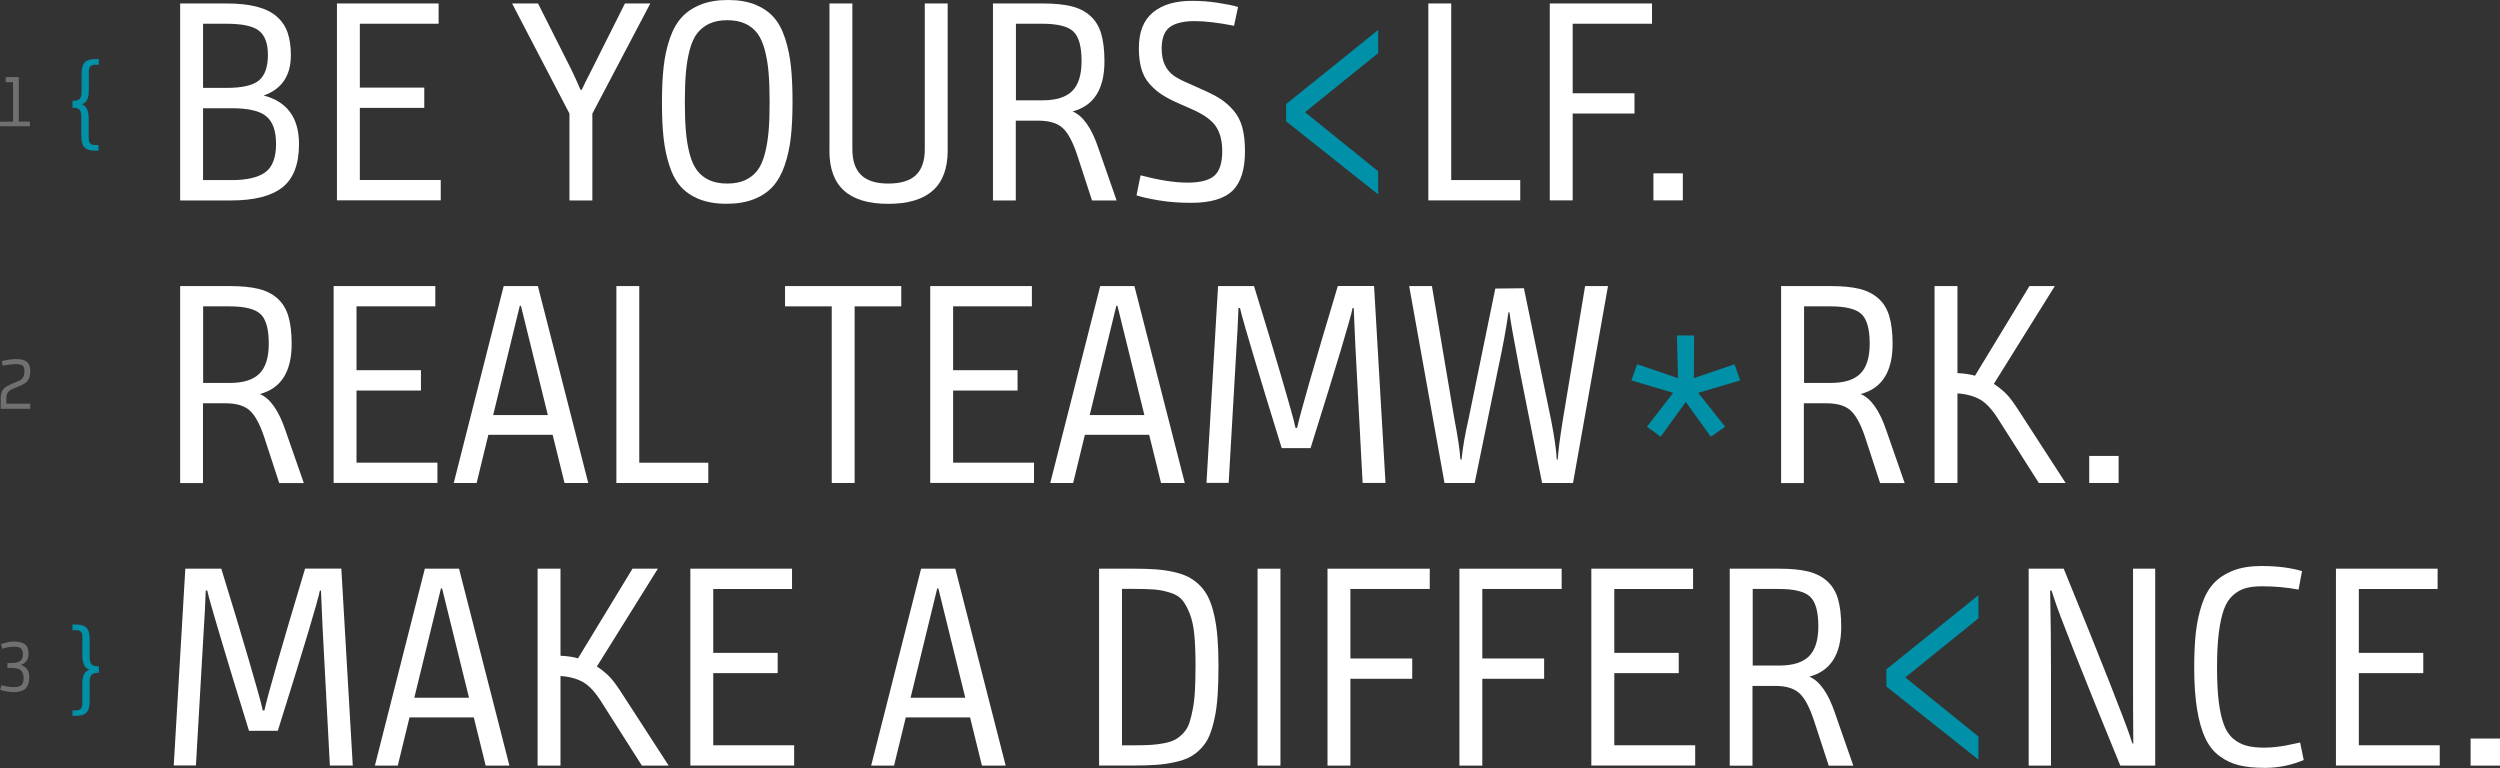 <?xml version="1.0" encoding="UTF-8"?><svg id="Ebene_2" xmlns="http://www.w3.org/2000/svg" viewBox="0 0 353.84 108.71"><rect x="0" y="0" width="353.84" height="108.71" fill="#333333" stroke="none"/><defs><style>.cls-1{fill:#0090a7;}.cls-2{fill:#fff;}.cls-3{opacity:.3;}</style></defs><g id="Ebene_1-2"><path class="cls-2" d="m25.5,28.36V.49h6.52c1.7,0,3.15.15,4.33.46s2.13.77,2.84,1.41c.71.63,1.22,1.39,1.52,2.27s.46,1.94.46,3.17c0,2.9-1.28,4.81-3.85,5.72,3.33.87,5,3.16,5,6.88,0,2.85-.79,4.89-2.35,6.12-1.57,1.23-3.98,1.85-7.24,1.85h-7.22Zm3.24-15.92h3.33c2.19,0,3.72-.35,4.57-1.05s1.28-1.91,1.28-3.63c0-1.6-.42-2.73-1.25-3.4s-2.38-1-4.64-1h-3.29v9.08Zm0,13.05h4.05c2.15,0,3.74-.37,4.75-1.1s1.53-2.07,1.53-3.99-.46-3.16-1.37-3.93-2.54-1.15-4.87-1.15h-4.09v10.18Z"/><path class="cls-2" d="m47.69,28.36V.49h14.39v2.87h-11.15v9.04h9.12v2.87h-9.12v10.21h11.45v2.87h-14.69Z"/><path class="cls-2" d="m72.48.49h3.67l4.73,9.39c.63,1.32,1.05,2.26,1.28,2.83h.18c.18-.43.64-1.35,1.36-2.75L88.45.49h3.59l-8.2,15.59v12.29h-3.24v-12.29L72.48.49Z"/><path class="cls-2" d="m93.69,14.44c0-1.9.08-3.57.24-4.99.16-1.43.45-2.76.87-3.99.42-1.23.98-2.23,1.68-3,.7-.77,1.6-1.37,2.7-1.81,1.09-.44,2.38-.65,3.87-.65s2.76.22,3.84.65c1.07.44,1.95,1.04,2.63,1.81.68.77,1.21,1.77,1.61,3.01.4,1.24.67,2.56.82,3.98.15,1.41.22,3.08.22,4.99s-.08,3.56-.24,4.99c-.16,1.42-.45,2.75-.87,3.97-.42,1.22-.98,2.22-1.68,3-.7.77-1.6,1.38-2.7,1.8-1.09.43-2.38.64-3.87.64s-2.76-.22-3.84-.65-1.95-1.03-2.63-1.79c-.68-.76-1.21-1.76-1.61-3-.4-1.24-.67-2.56-.82-3.97-.15-1.41-.22-3.07-.22-4.99Zm3.39-4.18c-.1,1.16-.15,2.55-.15,4.18s.05,3.02.15,4.18c.1,1.16.28,2.22.54,3.2.26.97.62,1.75,1.07,2.34.46.59,1.03,1.04,1.73,1.35.7.31,1.53.47,2.51.47s1.83-.16,2.53-.48c.7-.32,1.27-.77,1.72-1.35s.8-1.36,1.06-2.34c.26-.98.44-2.04.54-3.2.1-1.15.15-2.54.15-4.17s-.05-3.02-.15-4.18c-.1-1.16-.28-2.23-.54-3.21-.26-.98-.62-1.76-1.06-2.35-.45-.59-1.02-1.04-1.72-1.36-.7-.32-1.54-.48-2.53-.48s-1.81.16-2.51.48c-.7.32-1.27.77-1.73,1.36-.46.59-.81,1.37-1.07,2.35-.26.98-.44,2.05-.54,3.21Z"/><path class="cls-2" d="m117.4,21.33V.49h3.24v20.64c0,1.62.41,2.83,1.24,3.64.83.81,2.11,1.21,3.85,1.21s3.08-.4,3.91-1.2c.83-.8,1.25-2.02,1.25-3.65V.49h3.24v20.84c0,5.01-2.8,7.52-8.41,7.52s-8.33-2.51-8.33-7.52Z"/><path class="cls-2" d="m140.54,28.36V.49h7.02c1.63,0,2.97.13,4.05.39,1.07.26,1.97.71,2.69,1.35s1.24,1.47,1.55,2.51.47,2.35.47,3.94c0,3.93-1.5,6.3-4.51,7.09,1.48.62,2.7,2.36,3.65,5.2l2.58,7.4h-3.48l-2.13-6.52c-.64-1.89-1.34-3.16-2.1-3.8-.76-.65-1.87-.97-3.35-.97h-3.21v11.29h-3.24Zm3.24-14.16h3.76c1.93,0,3.34-.44,4.22-1.32.88-.88,1.32-2.29,1.32-4.25,0-2.08-.4-3.48-1.19-4.2s-2.26-1.07-4.38-1.07h-3.72v10.84Z"/><path class="cls-2" d="m160.86,27.64l.57-2.83c2.62.69,4.83,1.04,6.64,1.04s3.12-.34,3.84-1.01,1.08-1.81,1.08-3.43c0-1.45-.3-2.62-.89-3.51-.59-.89-1.75-1.72-3.47-2.47l-1.52-.67c-1.04-.44-1.91-.89-2.6-1.33-.69-.44-1.3-.97-1.83-1.58-.53-.61-.91-1.33-1.14-2.14s-.35-1.78-.35-2.88c0-2.29.66-3.97,1.99-5.07s3.17-1.64,5.53-1.64c1.22,0,2.45.09,3.67.28,1.22.19,2.17.38,2.85.59l-.57,2.66c-2.21-.44-4.08-.66-5.61-.66s-2.76.29-3.51.87c-.75.58-1.12,1.58-1.12,3,0,.94.15,1.72.45,2.34.3.62.71,1.11,1.23,1.49.52.37,1.28.77,2.27,1.18l1.6.72c1.12.48,2.02.94,2.71,1.38.69.44,1.32.99,1.9,1.66.58.67,1,1.47,1.25,2.4s.38,2.06.38,3.37c0,2.57-.58,4.43-1.75,5.58-1.17,1.15-3.13,1.73-5.89,1.73-1.68,0-3.22-.12-4.63-.36-1.41-.24-2.44-.48-3.11-.71Z"/><path class="cls-1" d="m182.03,17.17v-2.44l13.03-10.49v3.28l-10.35,8.36,10.35,8.36v3.28l-13.03-10.35Z"/><path class="cls-2" d="m202.16,28.36V.49h3.24v25h9.77v2.87h-13.01Z"/><path class="cls-2" d="m219.35,28.36V.49h14.47v2.87h-11.23v9.84h8.75v2.87h-8.75v12.29h-3.24Z"/><path class="cls-2" d="m234.02,28.36v-3.83h4.16v3.83h-4.16Z"/><path class="cls-2" d="m25.5,68.36v-27.87h7.02c1.63,0,2.97.13,4.05.39,1.07.26,1.97.71,2.69,1.35s1.24,1.47,1.55,2.51.47,2.35.47,3.94c0,3.93-1.5,6.3-4.51,7.09,1.48.62,2.7,2.36,3.65,5.2l2.58,7.4h-3.48l-2.13-6.52c-.64-1.89-1.34-3.16-2.1-3.8-.76-.65-1.87-.97-3.35-.97h-3.21v11.29h-3.24Zm3.24-14.16h3.76c1.93,0,3.34-.44,4.22-1.32.88-.88,1.32-2.29,1.32-4.25,0-2.08-.4-3.48-1.19-4.2s-2.26-1.07-4.38-1.07h-3.72v10.84Z"/><path class="cls-2" d="m47.22,68.36v-27.87h14.39v2.87h-11.15v9.04h9.12v2.87h-9.12v10.21h11.45v2.87h-14.69Z"/><path class="cls-2" d="m64.22,68.36l7.07-27.87h4.84l7.13,27.87h-3.36l-1.68-6.82h-9.1l-1.66,6.82h-3.24Zm5.58-9.61h7.74l-3.81-15.47h-.16l-3.77,15.47Z"/><path class="cls-2" d="m87.24,68.36v-27.87h3.24v25h9.77v2.87h-13.01Z"/><path class="cls-2" d="m111.11,43.36v-2.87h16.45v2.87h-6.6v25h-3.24v-25h-6.6Z"/><path class="cls-2" d="m131.66,68.36v-27.87h14.39v2.87h-11.15v9.04h9.12v2.87h-9.12v10.21h11.45v2.87h-14.69Z"/><path class="cls-2" d="m148.65,68.36l7.07-27.87h4.84l7.13,27.87h-3.36l-1.68-6.82h-9.1l-1.66,6.82h-3.24Zm5.58-9.61h7.74l-3.81-15.47h-.16l-3.77,15.47Z"/><path class="cls-2" d="m170.76,68.36l1.64-27.87h5.09c1.59,5.14,2.87,9.39,3.84,12.73s1.56,5.41,1.76,6.19l.27,1.15h.23c.44-2.06,2.36-8.75,5.76-20.08h5.13l1.62,27.87h-3.24l-1.03-19.47-.23-5.29h-.16c-.22,1.28-2.2,7.89-5.95,19.84h-4.08c-1.64-5.29-2.95-9.58-3.93-12.89-.98-3.31-1.56-5.29-1.73-5.96l-.25-1h-.21c-.08,2.14-.17,3.93-.27,5.37l-1.12,19.39h-3.14Z"/><path class="cls-2" d="m199.43,40.49h3.24l3.17,18.76c.49,2.54.78,4.47.86,5.79h.16c.17-1.69.5-3.59.98-5.68l3.8-18.52,4.05-.04,3.85,18.67c.47,2.39.73,4.25.8,5.57h.14c.05-1.06.29-2.95.73-5.69l3.14-18.86h3.24l-4.95,27.87h-4.38l-3.18-16c-.87-4.56-1.35-7.28-1.44-8.16h-.14c-.29,2.15-.79,4.87-1.5,8.16l-3.28,16h-4.27l-5-27.87Z"/><path class="cls-1" d="m230.9,53.84l.8-2.29,5.8,1.97-.16-6.04h2.44l-.04,6.04,5.76-1.97.8,2.29-5.94,1.76,3.81,4.8-2.03,1.41-3.54-4.92-3.55,4.92-1.95-1.41,3.71-4.8-5.92-1.76Z"/><path class="cls-2" d="m252.09,68.36v-27.87h7.02c1.63,0,2.97.13,4.05.39,1.07.26,1.97.71,2.69,1.35s1.24,1.47,1.55,2.51.47,2.35.47,3.94c0,3.93-1.51,6.3-4.52,7.09,1.48.62,2.7,2.36,3.65,5.2l2.58,7.4h-3.48l-2.13-6.52c-.64-1.89-1.34-3.16-2.1-3.8-.76-.65-1.87-.97-3.35-.97h-3.21v11.29h-3.24Zm3.24-14.16h3.76c1.93,0,3.34-.44,4.22-1.32.88-.88,1.32-2.29,1.32-4.25,0-2.08-.4-3.48-1.19-4.2s-2.26-1.07-4.38-1.07h-3.72v10.84Z"/><path class="cls-2" d="m273.81,68.36v-27.87h3.24v12.32c1,.05,1.83.17,2.48.37l7.71-12.69h3.59l-8.63,13.84c.74.49,1.35,1,1.84,1.5.48.51,1.08,1.33,1.8,2.46l6.52,10.07h-3.79l-5.68-8.93c-.87-1.41-1.74-2.36-2.6-2.86s-1.94-.8-3.24-.89v12.68h-3.24Z"/><path class="cls-2" d="m295.7,68.36v-3.83h4.16v3.83h-4.16Z"/><path class="cls-2" d="m24.59,108.36l1.64-27.87h5.09c1.59,5.14,2.87,9.39,3.84,12.73s1.56,5.41,1.76,6.19l.27,1.15h.23c.44-2.06,2.36-8.75,5.76-20.08h5.13l1.62,27.87h-3.24l-1.03-19.47-.23-5.29h-.16c-.22,1.28-2.2,7.89-5.95,19.84h-4.08c-1.64-5.29-2.95-9.58-3.93-12.89-.98-3.31-1.56-5.29-1.73-5.96l-.25-1h-.21c-.08,2.14-.17,3.93-.27,5.37l-1.12,19.39h-3.14Z"/><path class="cls-2" d="m53.06,108.36l7.07-27.87h4.84l7.13,27.87h-3.36l-1.68-6.82h-9.1l-1.66,6.82h-3.24Zm5.58-9.61h7.74l-3.81-15.47h-.16l-3.77,15.47Z"/><path class="cls-2" d="m76.09,108.36v-27.87h3.24v12.32c1,.05,1.83.17,2.48.37l7.71-12.69h3.59l-8.63,13.84c.74.49,1.35,1,1.84,1.5.48.51,1.08,1.33,1.8,2.46l6.52,10.07h-3.79l-5.68-8.93c-.87-1.41-1.74-2.36-2.6-2.86s-1.94-.8-3.24-.89v12.68h-3.24Z"/><path class="cls-2" d="m97.71,108.36v-27.87h14.39v2.87h-11.15v9.04h9.12v2.87h-9.12v10.21h11.45v2.87h-14.69Z"/><path class="cls-2" d="m123.3,108.36l7.07-27.87h4.84l7.13,27.87h-3.36l-1.68-6.82h-9.1l-1.66,6.82h-3.24Zm5.58-9.61h7.74l-3.81-15.47h-.16l-3.77,15.47Z"/><path class="cls-2" d="m155.56,108.36v-27.87h4.96c1.2,0,2.24.03,3.12.1.88.07,1.74.19,2.56.38.83.19,1.52.44,2.09.74.57.31,1.1.71,1.59,1.21.49.5.89,1.09,1.2,1.76s.57,1.48.78,2.42c.21.94.37,2,.46,3.16.09,1.17.14,2.5.14,4.01s-.04,2.96-.12,4.14-.22,2.27-.43,3.24c-.21.98-.46,1.8-.74,2.48s-.68,1.27-1.17,1.79-1.02.92-1.58,1.22-1.26.54-2.12.73-1.73.32-2.64.38c-.91.07-2,.1-3.26.1h-4.84Zm3.24-2.87h1.64c.98,0,1.79-.02,2.44-.06.65-.04,1.29-.12,1.94-.25.65-.13,1.16-.3,1.55-.52s.76-.52,1.13-.92.65-.86.83-1.4.35-1.2.5-2c.15-.8.25-1.69.3-2.67s.08-2.14.08-3.48c0-1.72-.06-3.17-.17-4.35s-.33-2.17-.65-2.99c-.32-.81-.67-1.45-1.04-1.9-.37-.46-.93-.81-1.68-1.05s-1.49-.4-2.21-.46c-.72-.06-1.71-.09-2.94-.09h-1.72v22.13Z"/><path class="cls-2" d="m177.99,108.36v-27.87h3.24v27.87h-3.24Z"/><path class="cls-2" d="m187.89,108.36v-27.87h14.47v2.87h-11.23v9.84h8.75v2.87h-8.75v12.29h-3.24Z"/><path class="cls-2" d="m206.56,108.36v-27.87h14.47v2.87h-11.23v9.84h8.75v2.87h-8.75v12.29h-3.24Z"/><path class="cls-2" d="m225.23,108.36v-27.87h14.4v2.87h-11.15v9.04h9.12v2.87h-9.12v10.21h11.45v2.87h-14.69Z"/><path class="cls-2" d="m244.82,108.36v-27.87h7.02c1.63,0,2.97.13,4.05.39,1.07.26,1.97.71,2.69,1.35s1.24,1.47,1.55,2.51.47,2.35.47,3.94c0,3.93-1.51,6.3-4.52,7.09,1.48.62,2.7,2.36,3.65,5.2l2.58,7.4h-3.48l-2.13-6.52c-.64-1.89-1.34-3.16-2.1-3.8-.76-.65-1.87-.97-3.35-.97h-3.21v11.29h-3.24Zm3.24-14.16h3.76c1.93,0,3.34-.44,4.22-1.32.88-.88,1.32-2.29,1.32-4.25,0-2.08-.4-3.48-1.19-4.2s-2.26-1.07-4.38-1.07h-3.72v10.84Z"/><path class="cls-1" d="m266.99,97.17v-2.44l13.03-10.49v3.28l-10.35,8.36,10.35,8.36v3.28l-13.03-10.35Z"/><path class="cls-2" d="m287.13,108.36v-27.87h4.96c2.64,6.46,4.78,11.75,6.4,15.88s2.58,6.64,2.88,7.54l.45,1.33h.12c-.03-3.16-.04-6.4-.04-9.71v-15.04h3.14v27.87h-4.94c-2.68-6.51-4.83-11.83-6.46-15.96s-2.57-6.63-2.84-7.5l-.43-1.31h-.2c.08,3.97.12,7.73.12,11.29v13.48h-3.16Z"/><path class="cls-2" d="m310.56,94.5c0-1.91.08-3.57.23-4.97.16-1.4.44-2.72.85-3.96.41-1.24.97-2.24,1.68-3.01.71-.76,1.63-1.36,2.75-1.8,1.12-.44,2.47-.65,4.03-.65,2.17,0,4.08.24,5.72.72l-.49,2.62c-1.64-.31-3.36-.47-5.16-.47-.93,0-1.71.09-2.34.27-.64.18-1.23.51-1.78,1s-.98,1.15-1.29,2.01-.55,1.97-.72,3.32c-.17,1.36-.25,2.99-.25,4.91s.08,3.49.24,4.8c.16,1.31.4,2.39.72,3.25.32.86.76,1.53,1.32,2,.56.48,1.18.81,1.88,1,.69.19,1.54.28,2.56.28.51,0,1.05-.03,1.62-.1.57-.07,1.02-.13,1.33-.19s.73-.15,1.25-.26c.52-.12.8-.18.84-.18l.51,2.48c-1.76.74-3.59,1.11-5.51,1.11-1.41,0-2.61-.12-3.61-.36-1-.24-1.93-.67-2.77-1.29-.85-.62-1.52-1.46-2.03-2.53s-.9-2.43-1.17-4.08c-.27-1.65-.41-3.63-.41-5.95Z"/><path class="cls-2" d="m330.62,108.36v-27.87h14.39v2.87h-11.15v9.04h9.12v2.87h-9.12v10.21h11.45v2.87h-14.69Z"/><path class="cls-2" d="m349.68,108.36v-3.83h4.16v3.83h-4.16Z"/><g class="cls-3"><path class="cls-2" d="m0,17.88v-.66h1.85v-5.59H.81v-.72h1.85v6.3h1.57v.66H0Z"/><path class="cls-2" d="m.1,57.88v-1.46c0-.26.02-.49.07-.69.05-.2.11-.36.19-.5.08-.14.2-.27.36-.39.16-.12.32-.22.48-.3s.38-.18.65-.29l.49-.2c.2-.08.37-.16.5-.24.13-.08.24-.18.34-.29.1-.12.17-.25.21-.41s.07-.35.07-.57c0-.38-.09-.65-.26-.79-.18-.14-.48-.21-.91-.21-.3,0-.64.03-1.02.08s-.68.1-.89.15l-.12-.67c.2-.05.5-.11.91-.18.41-.07.79-.1,1.13-.1.71,0,1.21.13,1.52.4s.46.71.46,1.31c0,.16,0,.31-.03.45-.02.14-.04.26-.07.37-.03.11-.07.21-.13.31-.06.1-.11.18-.16.25-.05.07-.12.14-.21.21-.09.07-.17.13-.24.18-.07.05-.16.1-.28.16-.12.06-.22.1-.3.14s-.19.08-.33.14l-.48.2c-.23.09-.41.18-.54.25-.13.07-.24.17-.34.28-.1.11-.17.25-.21.4s-.06.35-.06.58v.69h3.38v.72H.1Z"/><path class="cls-2" d="m.02,97.66l.18-.69c.19.06.34.1.46.13s.3.06.56.1.54.05.83.05c.25,0,.47-.03.64-.09s.31-.15.4-.27.16-.26.2-.41.06-.34.05-.55c0-.22-.03-.41-.08-.56-.05-.15-.13-.29-.24-.42-.12-.13-.28-.22-.48-.29s-.46-.11-.77-.12h-.72v-.69l.71-.02c.53-.01.91-.12,1.14-.31s.34-.5.34-.9c0-.36-.08-.63-.24-.81s-.46-.27-.88-.27c-.11,0-.21,0-.32,0s-.2.01-.29.02-.17.02-.25.03c-.08,0-.15.02-.23.04-.07.02-.14.03-.19.04-.05.01-.11.03-.17.05-.06.02-.11.03-.13.04s-.07.02-.12.04-.08.03-.09.03l-.19-.65c.17-.07.42-.15.76-.24.34-.09.7-.13,1.08-.13.73,0,1.25.14,1.58.41s.48.72.48,1.32c0,.44-.11.8-.32,1.06-.21.26-.48.43-.79.52.37.1.67.3.9.59s.33.71.31,1.24c0,.67-.19,1.18-.53,1.51s-.88.5-1.61.5c-.66,0-1.32-.11-1.99-.32Z"/></g><path class="cls-1" d="m10.26,15.2v-.93c.25,0,.44-.01.58-.04.14-.03.27-.09.39-.19.12-.1.2-.25.25-.45.05-.2.07-.46.07-.79v-2.35c0-.81.16-1.36.47-1.66s.85-.44,1.62-.44h.34v.81h-.51c-.33,0-.57.09-.7.26s-.2.42-.2.73v2.67c0,.35-.03.65-.1.91s-.15.45-.26.59c-.11.14-.22.24-.33.3-.11.07-.22.11-.35.13.09.01.18.04.26.09.09.04.18.12.27.22.1.1.18.22.25.36s.13.32.17.55c.05.22.07.48.07.76v2.79c0,.32.06.56.19.74.13.17.36.26.69.26h.52v.81h-.5c-.68,0-1.17-.15-1.48-.45-.31-.3-.46-.85-.46-1.65v-2.53c0-.33-.02-.59-.07-.78s-.13-.34-.25-.44c-.12-.1-.25-.16-.39-.19-.14-.03-.34-.04-.58-.04Z"/><path class="cls-1" d="m10.25,100.54h.52c.33,0,.56-.09.69-.26.13-.17.19-.42.19-.74v-2.79c0-.65.11-1.13.32-1.44.21-.31.45-.48.72-.53-.12-.02-.24-.06-.34-.13-.11-.07-.21-.17-.32-.3-.11-.14-.2-.33-.27-.59s-.1-.56-.1-.91v-2.67c0-.32-.06-.56-.19-.73-.13-.17-.36-.26-.7-.26h-.51v-.81h.34c.77,0,1.31.15,1.62.44s.47.85.47,1.66v2.35c0,.33.02.59.07.79.05.2.13.35.25.45.12.1.25.17.4.19.14.03.34.04.59.04v.93c-.25,0-.45.01-.59.04-.14.03-.28.09-.4.19-.12.1-.2.25-.25.44-.05.2-.07.46-.07.78v2.53c0,.8-.15,1.35-.46,1.65s-.8.45-1.48.45h-.49v-.81Z"/></g></svg>